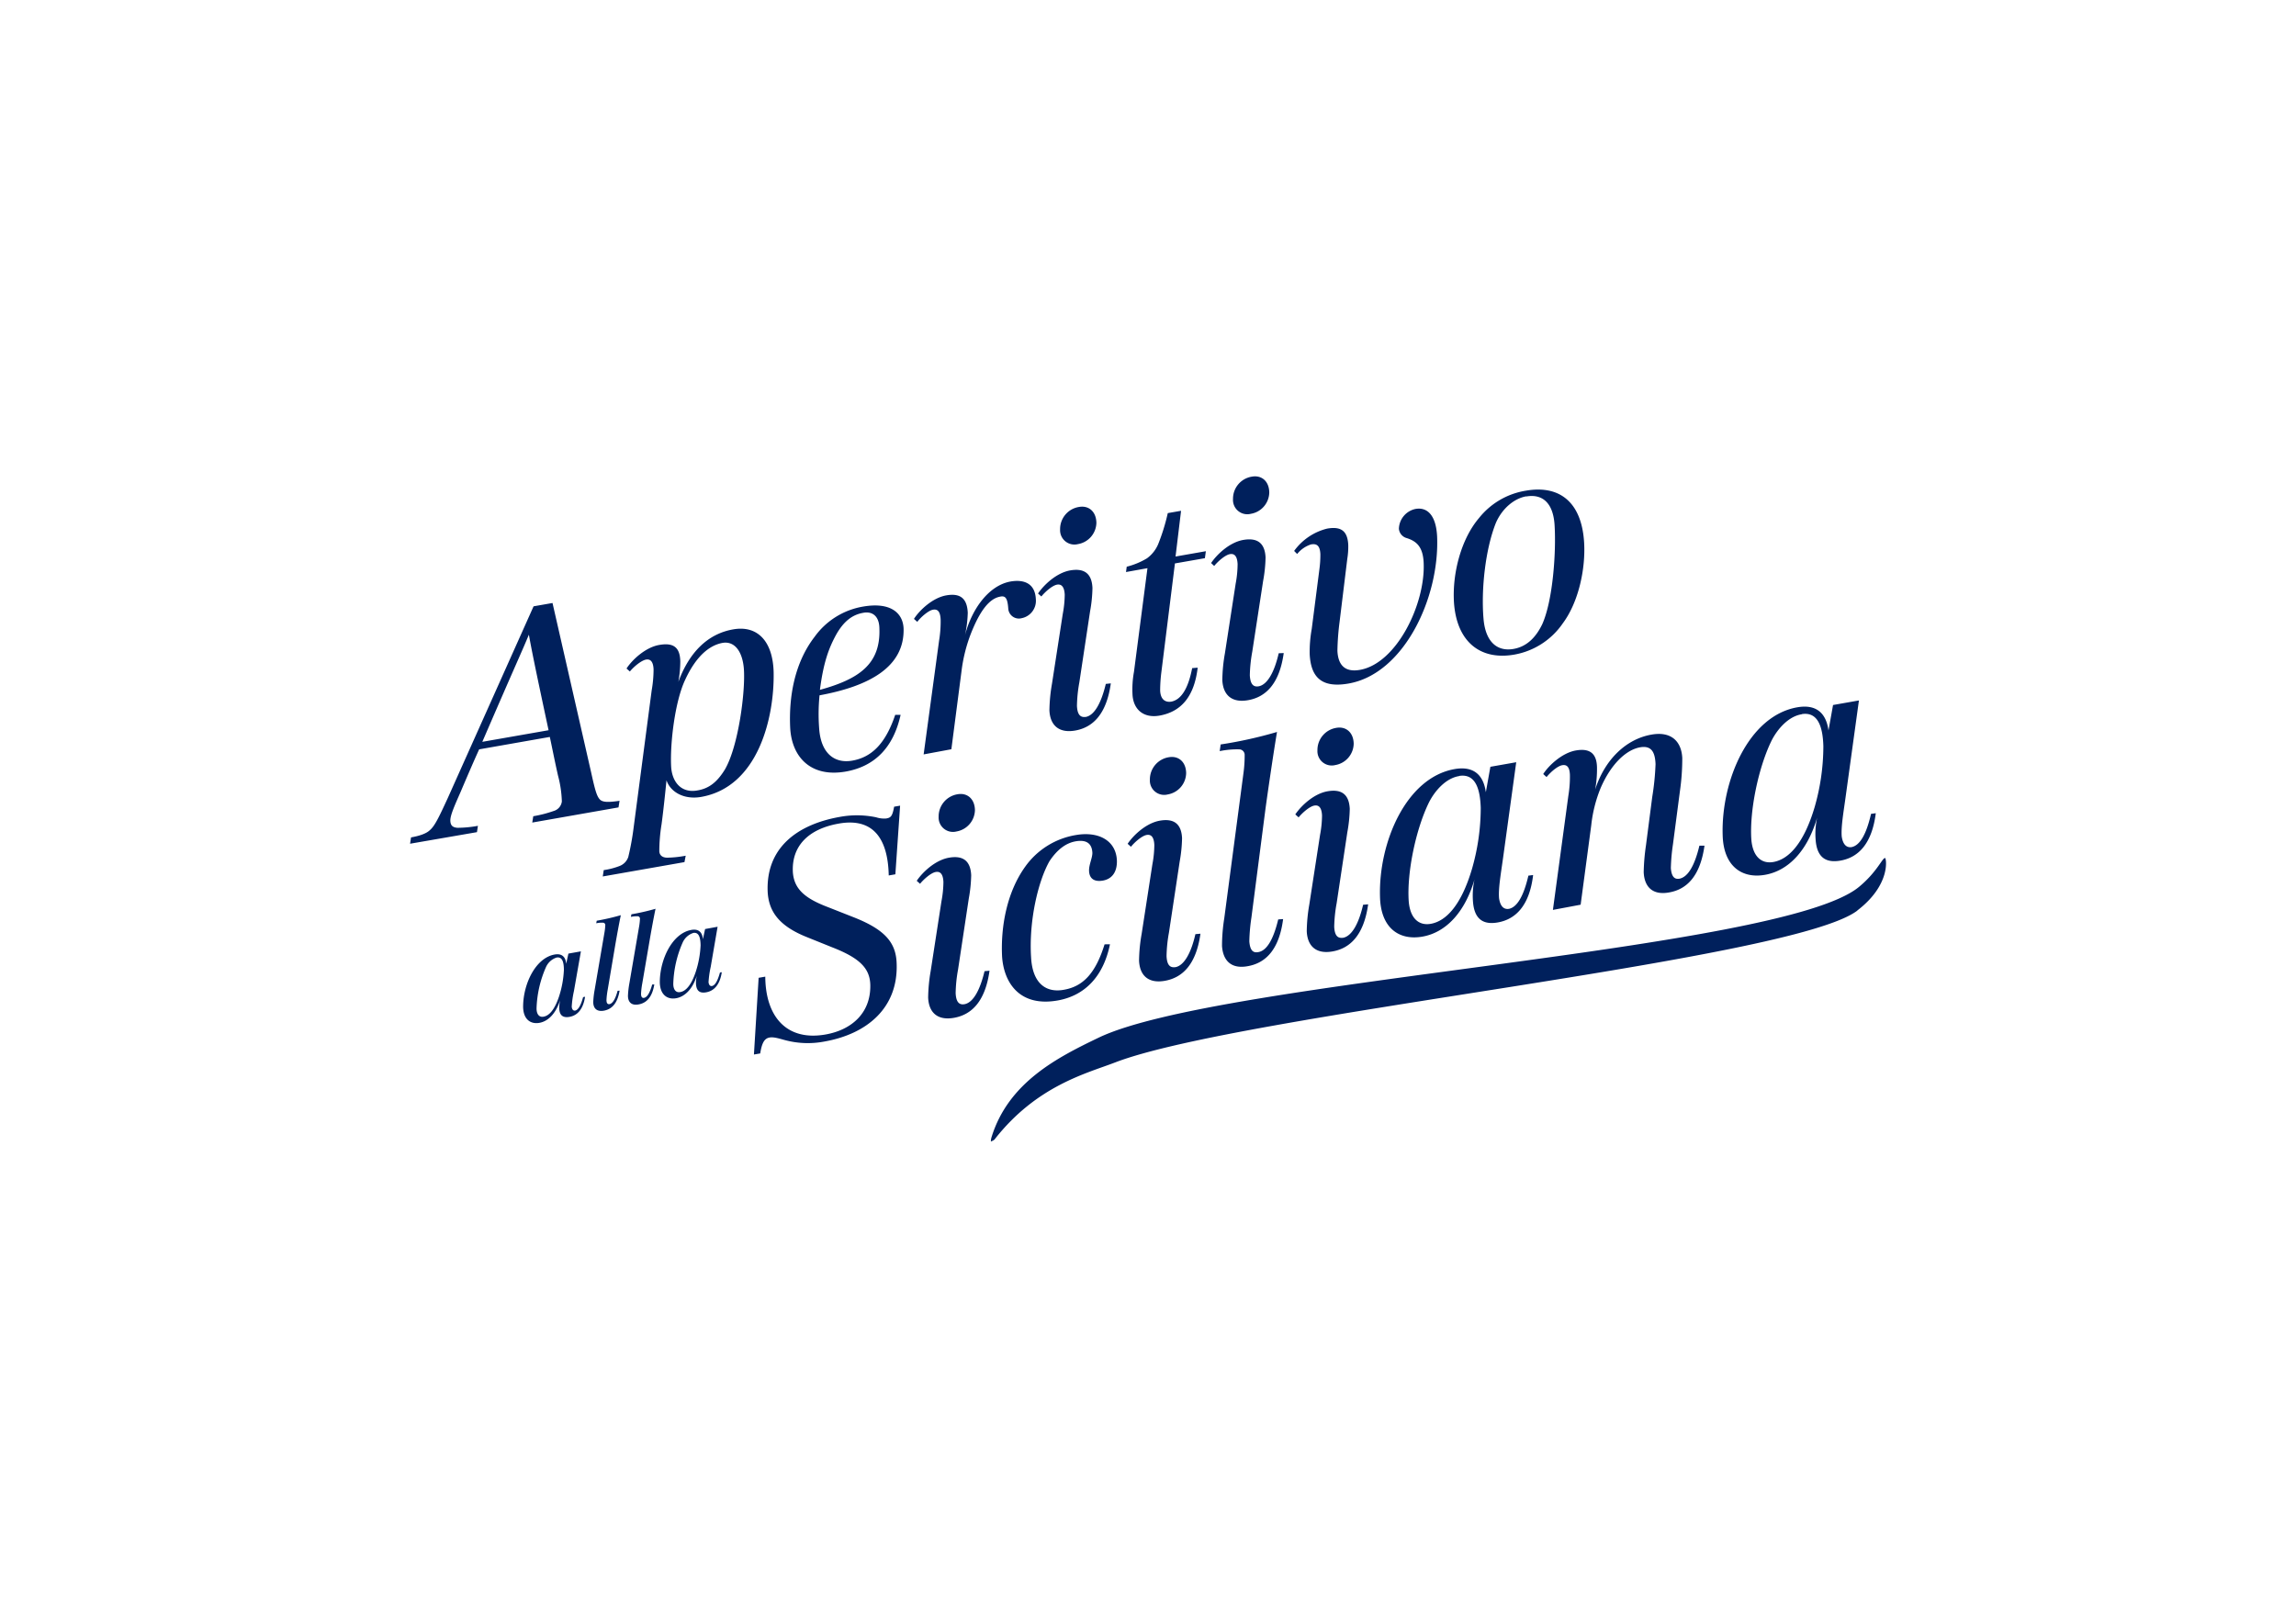 <svg id="Vrstva_1" data-name="Vrstva 1" xmlns="http://www.w3.org/2000/svg" viewBox="0 0 595.28 419.53">
  <defs>
    <style>
      .cls-1 {
        fill: #00205c;
      }
    </style>
  </defs>
  <title>loga_stock_2025</title>
  <path class="cls-1" d="M160.62,207.71l-.26,1.65L138,213.29l.26-1.64a31.45,31.45,0,0,0,5.29-1.36,2.93,2.93,0,0,0,2.12-2.47,29.27,29.27,0,0,0-1-6.73c-.84-3.72-1.49-7.06-2.12-10l-18.32,3.22c-1.5,3.29-3.06,6.93-4.84,11.11-1.65,3.74-2.69,6.11-2.63,7.44.06,1.17.57,1.68,1.82,1.79a29.73,29.73,0,0,0,5.33-.51l-.25,1.64-17.34,3,.25-1.64c2-.35,3.92-.94,4.86-1.86,1.27-1.07,2.33-3.27,4.65-8.31l22.26-49.75,4.91-.86,10.05,44.08c1,4.53,1.43,6,2.21,6.85.69.72,2,.82,5.13.36m-18.41-18.3c-3.69-17.2-4.44-21.1-5.11-24.77-1.56,3.81-3.58,8.12-12.07,27.78Zm35.23,34.2-21.18,3.72.25-1.65a18.47,18.47,0,0,0,4.07-1.05,3.81,3.81,0,0,0,2.29-2.34,68.36,68.36,0,0,0,1.38-7.56l4.69-35.65a31.88,31.88,0,0,0,.49-5.47c-.1-2.25-1-2.7-2-2.51s-2.82,1.5-4.15,3.08l-.86-.77c1.46-2.28,4.94-5.5,8.46-6.11,3.68-.65,5.39.57,5.48,4.25a30.24,30.24,0,0,1-.5,5.31c2.86-7.74,7.67-12.46,14.21-13.6,6.3-1.11,10.29,3.07,10.49,11.11.22,11.75-4,29.73-18.78,32.33-4.5.79-8-1.3-9-4.31-.28,2.82-.79,7.79-1.28,11.41a43.87,43.87,0,0,0-.58,7c.05,1,.74,1.63,2,1.66a28.12,28.12,0,0,0,4.84-.51Zm3.18-18.56c3-.45,5.19-2,7.33-5.5,3.51-6.08,5.33-20.28,4.89-26.1-.37-4.56-2.48-7.3-5.67-6.66s-6.69,3.28-9.61,9.68c-2.62,5.68-3.86,16.33-3.58,22.25.18,3.93,2.46,7,6.64,6.33m52.86-19.63c-1.91,8.67-6.88,13.41-14.24,14.71-9.08,1.59-14-3.79-14.39-11.37-.36-7.76,1-16.65,6.33-23.57a19.46,19.46,0,0,1,12.5-7.83c7.28-1.28,10.39,1.71,10.57,5.63.3,10-8.87,15-21.79,17.37a49,49,0,0,0-.09,8.68c.46,6.4,4,9.05,8.55,8.26,4.82-.84,8.55-4.1,11.16-11.88ZM228,162.91c-.06-3.1-1.77-4.48-4.23-4-3,.53-5.08,2.41-6.84,5.41-2.13,3.82-3.44,7.59-4.35,14.56,10.09-2.78,15.77-6.64,15.42-15.92m21.3,11a40.47,40.47,0,0,1,2.43-9.68c2.37-6,4.78-9,7.48-9.55,1.46-.35,2,.32,2.2,3.06a2.76,2.76,0,0,0,3.5,2.5,4.59,4.59,0,0,0,3.65-4.93c-.2-4.26-3.3-5.14-6.57-4.57-5.56,1-10,7-11.8,13.93a30.8,30.8,0,0,0,.72-5.85c-.18-3.67-1.89-5.13-5.57-4.49-3.52.62-6.92,3.82-8.38,6.1l.86.77c.93-1.25,2.92-2.95,4.06-3.15s1.91.34,2,2.59a30.61,30.61,0,0,1-.41,5.46l-4,29.47,7.19-1.34ZM288,177.2c-1.11,8-4.66,11.43-9.24,12.23-4.18.73-6.5-1.31-6.68-5.23a43.22,43.22,0,0,1,.67-6.93l2.79-18.07a28,28,0,0,0,.51-5c-.11-2.26-1-2.78-2-2.6-1.23.22-3.13,1.9-4.06,3.07l-.86-.77c1.46-2.19,4.78-5.39,8.38-6s5.56.8,5.73,4.55a36.44,36.44,0,0,1-.62,6.08l-2.78,18.41a36.83,36.83,0,0,0-.62,6.09c.13,2.83,1.3,3,2.36,2.86,2.2-.47,3.95-3.64,5.12-8.55Zm-8.52-36.11a3.72,3.72,0,0,1-4.63-3.81,5.81,5.81,0,0,1,4.93-5.83c2.45-.43,4.42,1.16,4.48,4.1a5.73,5.73,0,0,1-4.78,5.54m29.61,32.16c-1.06,5.48-2.92,8.17-5.37,8.68-1.3.23-2.81-.26-2.93-2.85a39.42,39.42,0,0,1,.28-4.51l3.55-28.47,7.77-1.36.25-1.81-7.86,1.38,1.43-11.86-3.44.6a52.49,52.49,0,0,1-2.51,8.1,8.79,8.79,0,0,1-2.88,3.62,19.19,19.19,0,0,1-5.26,2.18l-.18,1.38,5.56-1L294,174.22a25.36,25.36,0,0,0-.37,6c.26,3.83,2.92,6.05,7,5.34,5.56-1,9-4.87,9.89-12.43Zm23.74-3.91c-1.11,8-4.67,11.42-9.25,12.22-4.17.74-6.49-1.3-6.67-5.22a41.9,41.9,0,0,1,.67-6.93l2.79-18.08a27.73,27.73,0,0,0,.5-5.05c-.1-2.25-.95-2.78-2-2.59-1.23.22-3.13,1.9-4.07,3.07L314,146c1.47-2.2,4.78-5.39,8.38-6s5.56.79,5.74,4.55a36.86,36.86,0,0,1-.63,6.08L324.67,169a37.94,37.94,0,0,0-.63,6.08c.14,2.84,1.3,3.06,2.36,2.87,2.21-.47,4-3.64,5.13-8.56Zm-8.52-36.11a3.71,3.71,0,0,1-4.63-3.82,5.8,5.8,0,0,1,4.92-5.82c2.46-.43,4.43,1.15,4.48,4.09a5.71,5.71,0,0,1-4.77,5.55m12,10.42a7.63,7.63,0,0,1,3.59-2.48c1.39-.24,2.32.18,2.43,2.52a27.5,27.5,0,0,1-.24,3.83l-2,15.57a33.58,33.58,0,0,0-.53,6.49c.29,6.1,3.14,8.88,10.09,7.66C364,174.73,373.25,155,372.6,139.15c-.25-5.35-2.42-7.74-5.61-7.18a5.42,5.42,0,0,0-4.3,5.13,2.75,2.75,0,0,0,2,2.42c2.59.81,4.23,2.29,4.42,6.38.49,10.68-7,26.13-16.52,27.8-4,.7-5.68-1.36-5.84-4.95a66.75,66.75,0,0,1,.56-7.5l2-16.35a19.9,19.9,0,0,0,.25-3.57c-.17-3.68-1.88-4.89-5.48-4.26a15,15,0,0,0-8.55,5.79Zm68.86,18a19.31,19.31,0,0,1-12.56,8.09c-8.84,1.55-15-3.34-15.65-13.66-.43-7.5,1.88-16.32,6.5-21.75a19.44,19.44,0,0,1,12.12-7.09c8.5-1.5,14.47,2.68,15.13,13.41.41,6.83-1.42,15.48-5.54,21M395.7,128.7c-3.11.55-6.21,3.11-7.85,6.85-2.73,6.79-3.89,17.33-3.21,25,.53,6,3.61,8.45,7.78,7.72,3.76-.66,6-3.42,7.45-6.44,2.76-6.21,3.59-18.55,3.2-25.38-.28-6-3.12-8.45-7.37-7.71M195.47,273.44l1.63-.28c.45-2.86,1.14-3.91,2.45-4.13,1.15-.21,2.91.41,3.91.66a22.81,22.81,0,0,0,10.24.39c11.13-1.95,19.22-8.76,18.77-20.29-.17-5.35-3-8.73-11.11-11.93l-6.8-2.68c-6.05-2.3-8.72-4.78-9-9.1-.32-6.76,4.1-11.16,11.95-12.53,9-1.58,12.72,4.07,12.91,13.46l1.72-.3,1.23-17.8-1.55.27c-.46,2.52-.86,2.85-2.08,3.06a6.78,6.78,0,0,1-2.58-.31,24.3,24.3,0,0,0-9.4-.11c-11.29,2-19.16,8.16-18.73,19.35.25,5.26,3.06,9,10.2,11.84l6.55,2.64c7.14,2.78,9.74,5.45,9.86,9.71.17,7.46-5,11.73-11.61,12.89-10.06,1.77-15.55-4.59-15.62-15l-1.72.3Zm61.08-21.73c-1.11,8-4.66,11.42-9.24,12.22-4.17.73-6.49-1.3-6.67-5.22a43.18,43.18,0,0,1,.66-6.94l2.79-18.07a27.88,27.88,0,0,0,.51-5c-.1-2.25-.95-2.78-2-2.59-1.22.21-3.12,1.89-4.06,3.06l-.86-.77c1.46-2.19,4.78-5.38,8.38-6s5.56.79,5.74,4.55a38,38,0,0,1-.63,6.08l-2.78,18.4a36.93,36.93,0,0,0-.62,6.09c.13,2.83,1.3,3.05,2.36,2.86,2.21-.47,3.95-3.63,5.13-8.55ZM248,215.6a3.72,3.72,0,0,1-4.64-3.82,5.83,5.83,0,0,1,4.93-5.83c2.45-.43,4.42,1.16,4.48,4.1A5.74,5.74,0,0,1,248,215.6m38.38,29.27c-2.37,7.65-5.68,10.92-10.5,11.77-4.42.85-8.15-1.35-8.55-8.34-.61-9.49,1.8-19.76,4.77-25,2-3,4.24-4.69,6.77-5.14,2.87-.5,4.24.6,4.35,3,0,1.35-.93,3.11-.86,4.7.09,1.92,1.29,2.88,3.58,2.48,2.46-.43,3.69-2.33,3.64-5.1-.16-5.27-4.73-7.75-10.7-6.7a20.16,20.16,0,0,0-13.14,8.28c-4.72,6.63-6.29,15.49-5.94,23.09.4,6.74,4.41,13.27,14.39,11.52,7.12-1.25,11.91-6.29,13.59-14.58Zm24.86-2.76c-1.11,8-4.66,11.41-9.25,12.22-4.17.73-6.49-1.3-6.67-5.22a41.9,41.9,0,0,1,.67-6.93l2.79-18.08a27.73,27.73,0,0,0,.5-5c-.1-2.25-.95-2.78-2-2.59-1.23.22-3.13,1.89-4.06,3.06l-.86-.77c1.46-2.19,4.78-5.38,8.37-6s5.57.79,5.74,4.55a37.68,37.68,0,0,1-.62,6.08l-2.78,18.4a36.93,36.93,0,0,0-.62,6.09c.13,2.83,1.29,3,2.36,2.86,2.2-.47,4-3.63,5.12-8.55ZM302.76,206a3.71,3.71,0,0,1-4.63-3.82,5.83,5.83,0,0,1,4.92-5.83c2.46-.43,4.43,1.16,4.48,4.1a5.72,5.72,0,0,1-4.77,5.55m28.64,32.41c-1.18,4.92-2.85,8.07-5.14,8.47-1.06.19-2.14,0-2.35-2.78a47.34,47.34,0,0,1,.54-6.15l3.64-28.15c.68-5,2.18-15.19,3-20a111,111,0,0,1-14.61,3.24l-.25,1.73a22.23,22.23,0,0,1,5-.46,1.43,1.43,0,0,1,1.47,1.51,33.54,33.54,0,0,1-.29,4.51l-5,37.81a45.41,45.41,0,0,0-.58,7.17c.27,3.91,2.5,6,6.68,5.22,4.57-.8,8.13-4.2,9.16-12.21Zm23.32-3.92c-1.12,8-4.67,11.42-9.25,12.22-4.17.73-6.49-1.3-6.67-5.22a43.18,43.18,0,0,1,.66-6.94l2.79-18.07a27.88,27.88,0,0,0,.51-5c-.1-2.25-.95-2.78-2-2.59-1.23.22-3.13,1.89-4.07,3.06l-.86-.77c1.47-2.19,4.78-5.38,8.38-6s5.56.79,5.74,4.55a36.86,36.86,0,0,1-.63,6.08l-2.77,18.4a37,37,0,0,0-.63,6.09c.13,2.83,1.3,3,2.36,2.86,2.21-.47,4-3.63,5.13-8.55Zm-8.52-36.11a3.71,3.71,0,0,1-4.63-3.82,5.82,5.82,0,0,1,4.92-5.83c2.45-.42,4.42,1.16,4.48,4.1a5.73,5.73,0,0,1-4.77,5.55m51.29,28.52c-.95,8-4.58,11.49-9.16,12.29-4.41.78-6.17-1.53-6.44-5.51a19.68,19.68,0,0,1,.4-5.63c-2.42,8.33-7.28,13.73-13.5,14.82-6.05,1.06-10.82-2.22-11-10.35-.4-14,6.73-30.87,19.33-33.09,4.9-.86,7.49,1.47,8.11,6l1.18-6.6,6.7-1.18-3.45,25.09c-.56,4-1.21,7.69-1,10.18.36,2.47,1.53,2.93,2.6,2.74,2-.44,3.73-3.09,5-8.6Zm-19.16-25.66c-3.36.5-6.27,3.7-7.85,6.84-3.39,6.91-5.76,18.17-5.24,25.65.37,4.48,2.68,6.35,5.71,5.82,4.09-.72,7.93-5,10.64-14.07a57.46,57.46,0,0,0,2.32-16c-.16-5-1.41-8.93-5.58-8.28m108,9.67c-1,8-4.58,11.49-9.16,12.29-4.42.78-6.18-1.52-6.44-5.51a19.62,19.62,0,0,1,.39-5.63c-2.41,8.34-7.27,13.73-13.49,14.82-6,1.07-10.82-2.22-11-10.35-.4-14,6.73-30.87,19.33-33.08,4.91-.86,7.49,1.46,8.11,6l1.18-6.6,6.71-1.18-3.46,25.09c-.55,4-1.2,7.7-1,10.19.37,2.46,1.54,2.92,2.6,2.74,2.05-.45,3.73-3.1,5-8.61Zm-19.17-25.66c-3.36.5-6.26,3.7-7.85,6.84-3.39,6.91-5.75,18.17-5.24,25.66.37,4.48,2.69,6.34,5.71,5.81,4.09-.72,7.94-5,10.65-14.07a57.43,57.43,0,0,0,2.31-16c-.15-5-1.41-8.93-5.58-8.28M412.56,214a35.55,35.55,0,0,1,2.44-9.68c2.76-6.37,6.72-9.93,10.23-10.54,3.11-.55,3.87,1.51,4,4.34a67.32,67.32,0,0,1-.85,8.48l-1.64,12.66a53.36,53.36,0,0,0-.58,6.91c.18,3.93,2.42,6,6.59,5.24,4.58-.8,8.05-4.19,9.17-12.12l-1.32,0c-1.17,4.91-2.84,8.06-5.13,8.55-1,.17-2.06-.06-2.27-2.72a48.85,48.85,0,0,1,.54-6.15L435.57,205a59.2,59.2,0,0,0,.59-8.43c-.2-4.34-2.88-7-8-6.08-6.54,1.15-12.07,6.41-14.59,14.25a29,29,0,0,0,.48-5.55c0-3.7-1.73-5.25-5.49-4.59-3.52.62-7,3.84-8.45,6.11l.86.78c1.32-1.58,3-2.89,4.06-3.07s1.91.25,2,2.51a30.51,30.51,0,0,1-.41,5.45l-4,29.56,7.19-1.35Zm69,22.11c-17,13-159.92,26.87-192.46,39.39-7.38,2.84-20.35,6-31.27,20a3.11,3.11,0,0,1-.93.49,3.74,3.74,0,0,1,.17-1.1c4.4-14.27,17.12-20.69,27.73-25.8,31.19-15,176.86-22.37,197.16-39.1,4.78-3.94,6.06-7.57,6.79-7.5C489.06,222.54,490.29,229.41,481.53,236.1ZM151.69,258.46c-.51,3.29-2,4.84-4,5.21S145,263,145,261.34a9.24,9.24,0,0,1,.22-2c-1.05,3.34-3,5.45-5.34,5.88s-4.31-.92-4.25-4.42c.09-5.72,3.21-12.39,8.16-13.29,1.87-.33,2.86.58,3,2.41l.58-2.65,3.24-.58L148.8,257a25,25,0,0,0-.57,4.05c.09.86.51,1.06.89,1,.79-.18,1.46-1.28,2.06-3.49Zm-7.37-10.17a4.53,4.53,0,0,0-2.79,2.54,28.65,28.65,0,0,0-2.42,10.65c0,1.65.8,2.37,1.85,2.14,1.45-.26,2.86-1.83,4-5.29a25.7,25.7,0,0,0,1.24-6.84C146.19,249.37,145.75,248.06,144.32,248.29Zm16.32,8.59c-.54,3.29-2,4.81-4.06,5.19-1.84.33-2.77-.59-2.77-2.26a23,23,0,0,1,.36-3.12l2.56-14.95a15.22,15.22,0,0,0,.2-1.83.6.6,0,0,0-.54-.65,6.7,6.7,0,0,0-1.81.15l.13-.66a60.22,60.22,0,0,0,6.25-1.44c-.48,2.26-1.17,6.12-1.52,8.18l-1.88,11.13a20.89,20.89,0,0,0-.32,2.68c0,1,.42,1.14.8,1.07.92-.2,1.59-1.6,2.09-3.46Zm9-1.61c-.54,3.29-2,4.81-4.07,5.18-1.84.34-2.76-.59-2.76-2.25a22.91,22.91,0,0,1,.35-3.12l2.57-15a14.52,14.52,0,0,0,.19-1.84.61.61,0,0,0-.54-.65,7.23,7.23,0,0,0-1.81.16l.13-.67a57.89,57.89,0,0,0,6.26-1.43c-.48,2.26-1.18,6.12-1.53,8.18L166.52,255a20.77,20.77,0,0,0-.32,2.67c0,1,.41,1.15.79,1.08.93-.2,1.59-1.61,2.1-3.46Zm17.5-3.18c-.51,3.28-2,4.83-4,5.21s-2.64-.65-2.7-2.34a9.3,9.3,0,0,1,.22-2c-1,3.34-3,5.45-5.33,5.88s-4.32-.92-4.26-4.42c.1-5.72,3.21-12.39,8.17-13.29,1.87-.33,2.85.58,3,2.42l.57-2.65,3.24-.59-1.78,10.37a25.92,25.92,0,0,0-.57,4c.1.86.51,1.06.89,1,.8-.17,1.46-1.28,2.07-3.49Zm-7.37-10.18a4.57,4.57,0,0,0-2.8,2.54,28.63,28.63,0,0,0-2.41,10.65c0,1.65.79,2.37,1.84,2.14,1.46-.26,2.86-1.83,4-5.29a25.7,25.7,0,0,0,1.24-6.84C181.6,243,181.16,241.68,179.73,241.91Z"/>
</svg>
